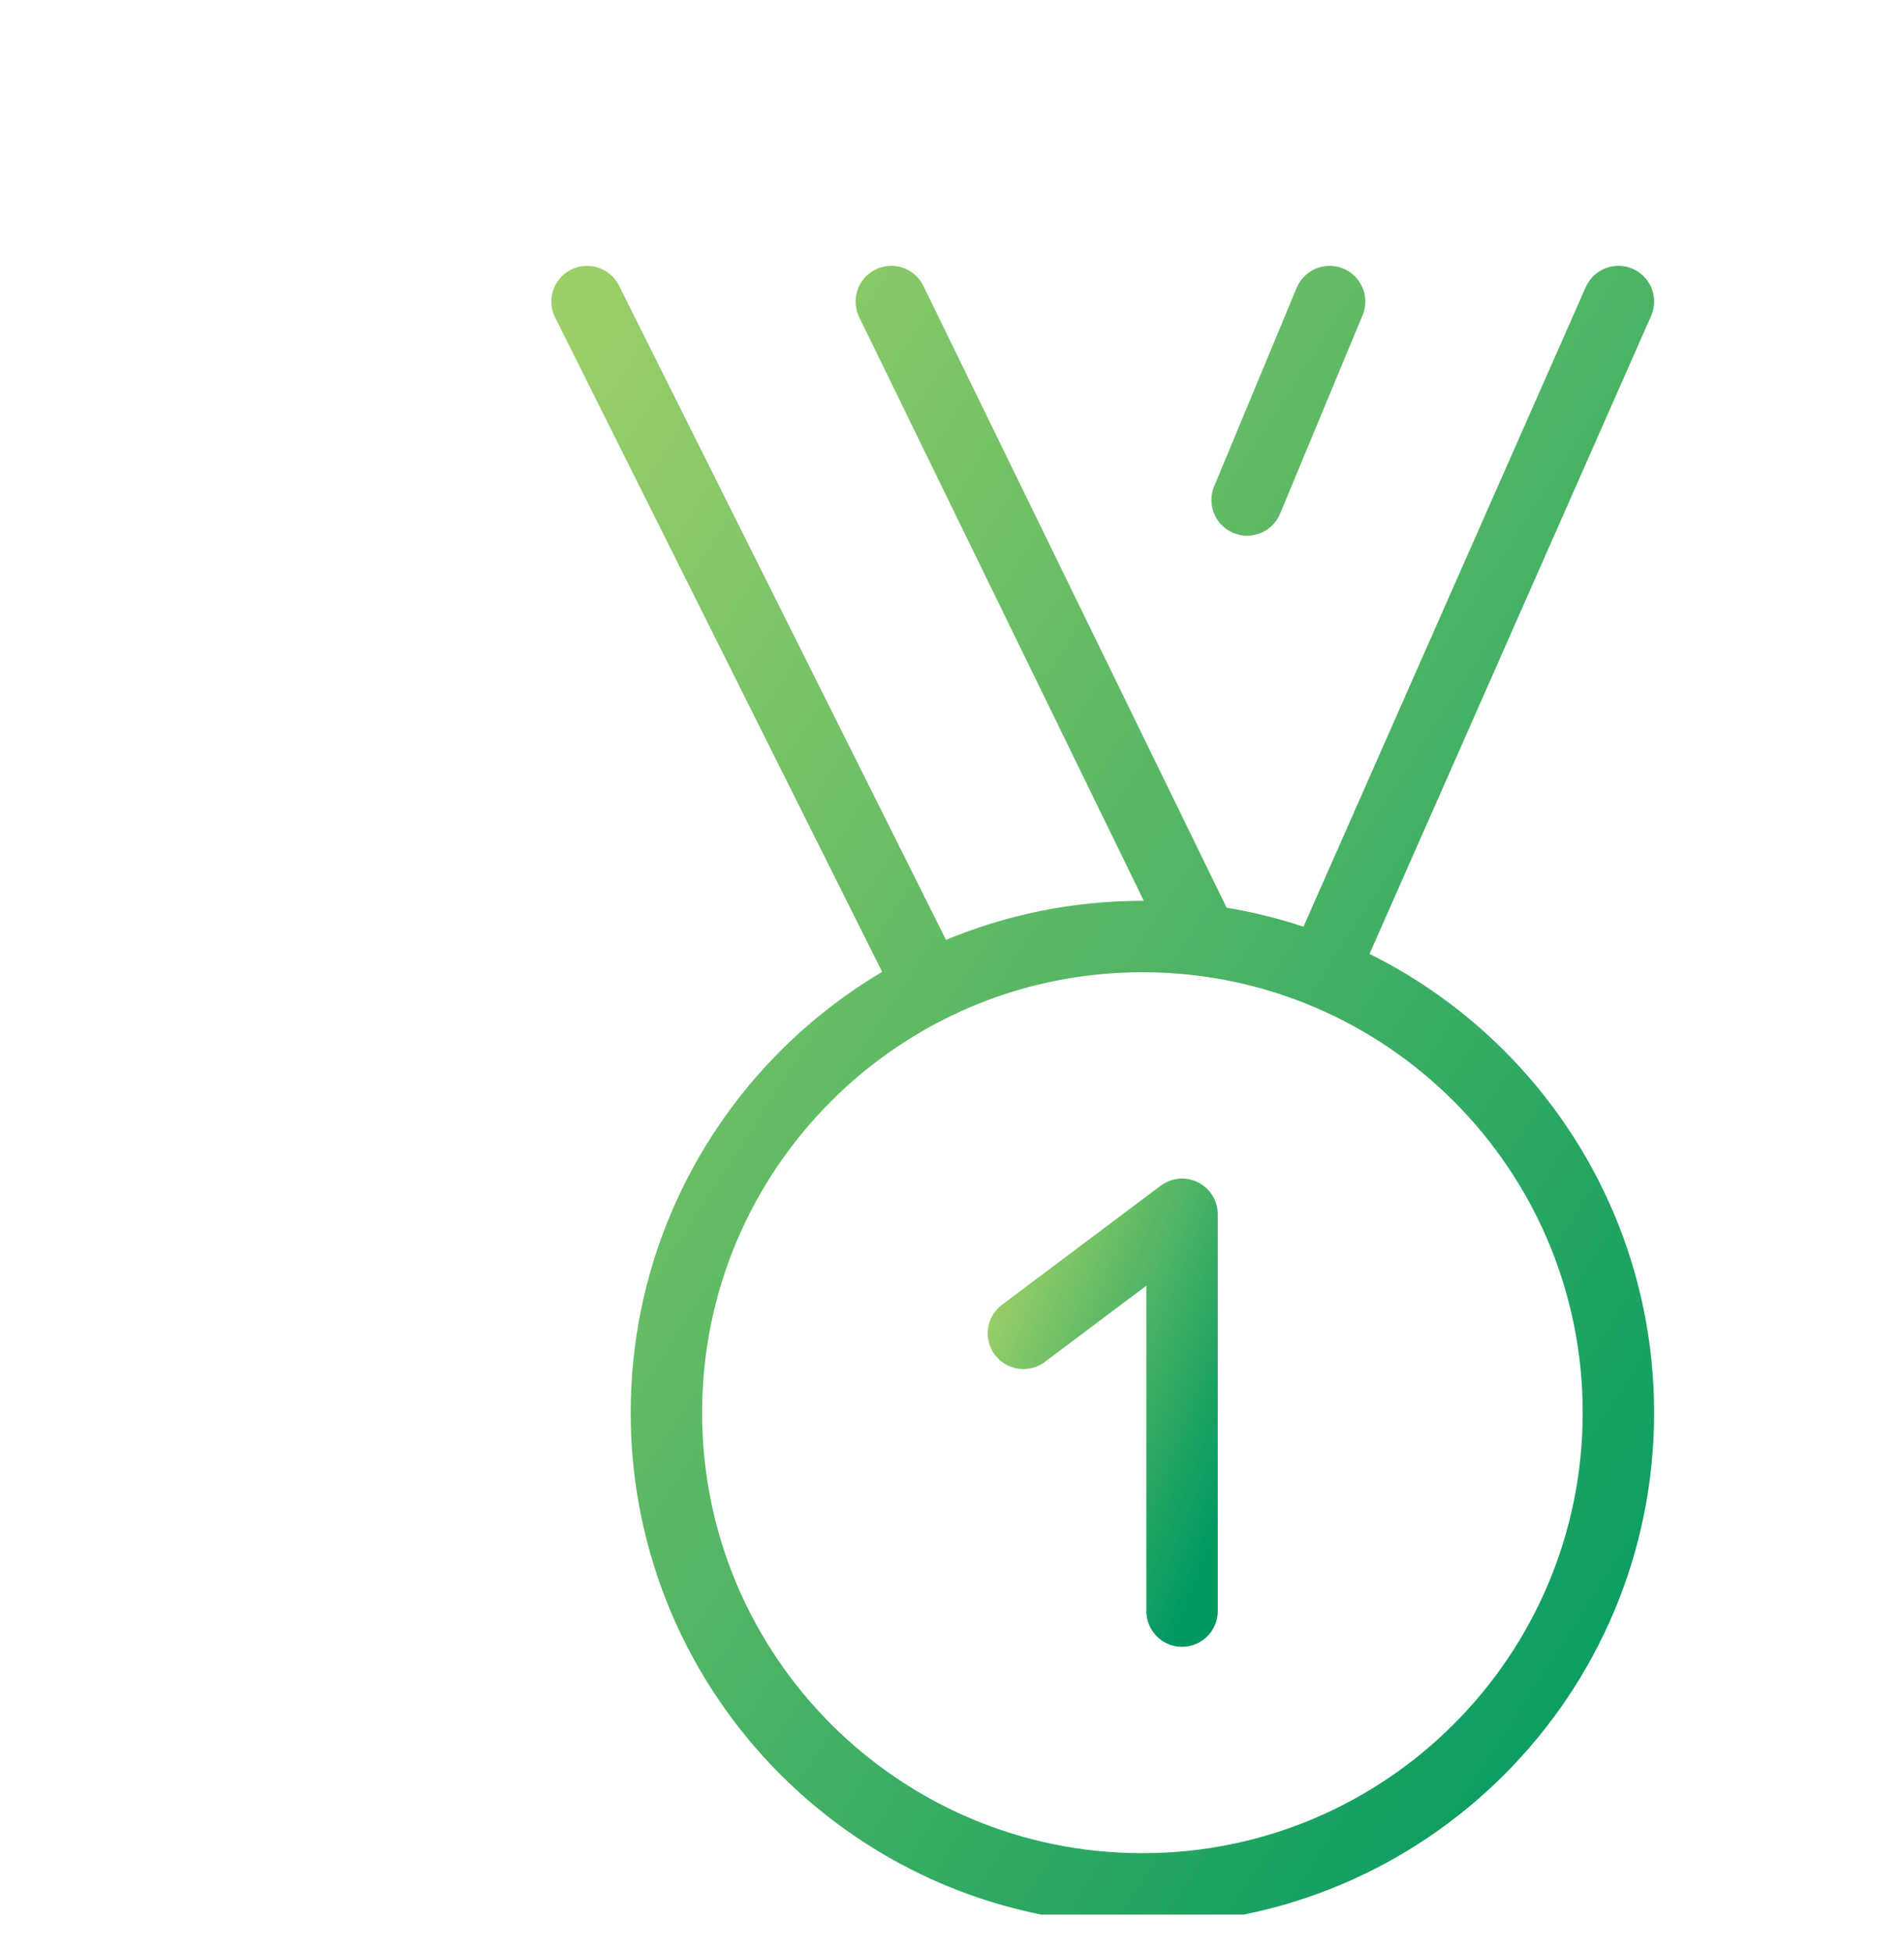 <svg width="40" height="41" viewBox="0 0 40 41" fill="none" xmlns="http://www.w3.org/2000/svg">
<g clip-path="url(#clip0_1_22300)">
<path d="M27.786 20.408L34 6.333M19.527 20.721L12.333 6.333M25.269 19.747L18.725 6.333M27.933 6.333L26.2 10.5M14 29.667C14 35.19 18.477 39.667 24 39.667C29.523 39.667 34 35.19 34 29.667C34 24.144 29.523 19.667 24 19.667C18.477 19.667 14 24.144 14 29.667Z" stroke="url(#paint0_linear_1_22300)" stroke-width="1.5" stroke-linecap="round" stroke-linejoin="round"/>
<path d="M21.5 28L24.833 25.5V33.833" stroke="url(#paint1_linear_1_22300)" stroke-width="1.5" stroke-linecap="round" stroke-linejoin="round"/>
</g>
<defs>
<linearGradient id="paint0_linear_1_22300" x1="12.333" y1="6.333" x2="42.797" y2="26.132" gradientUnits="userSpaceOnUse">
<stop stop-color="#9BCF68"/>
<stop offset="1" stop-color="#009961"/>
</linearGradient>
<linearGradient id="paint1_linear_1_22300" x1="21.5" y1="25.5" x2="27.247" y2="27.799" gradientUnits="userSpaceOnUse">
<stop stop-color="#9BCF68"/>
<stop offset="1" stop-color="#009961"/>
</linearGradient>
<clipPath id="clip0_1_22300">
<rect width="40" height="40" fill="white" transform="translate(0 0.206)"/>
</clipPath>
</defs>
</svg>
